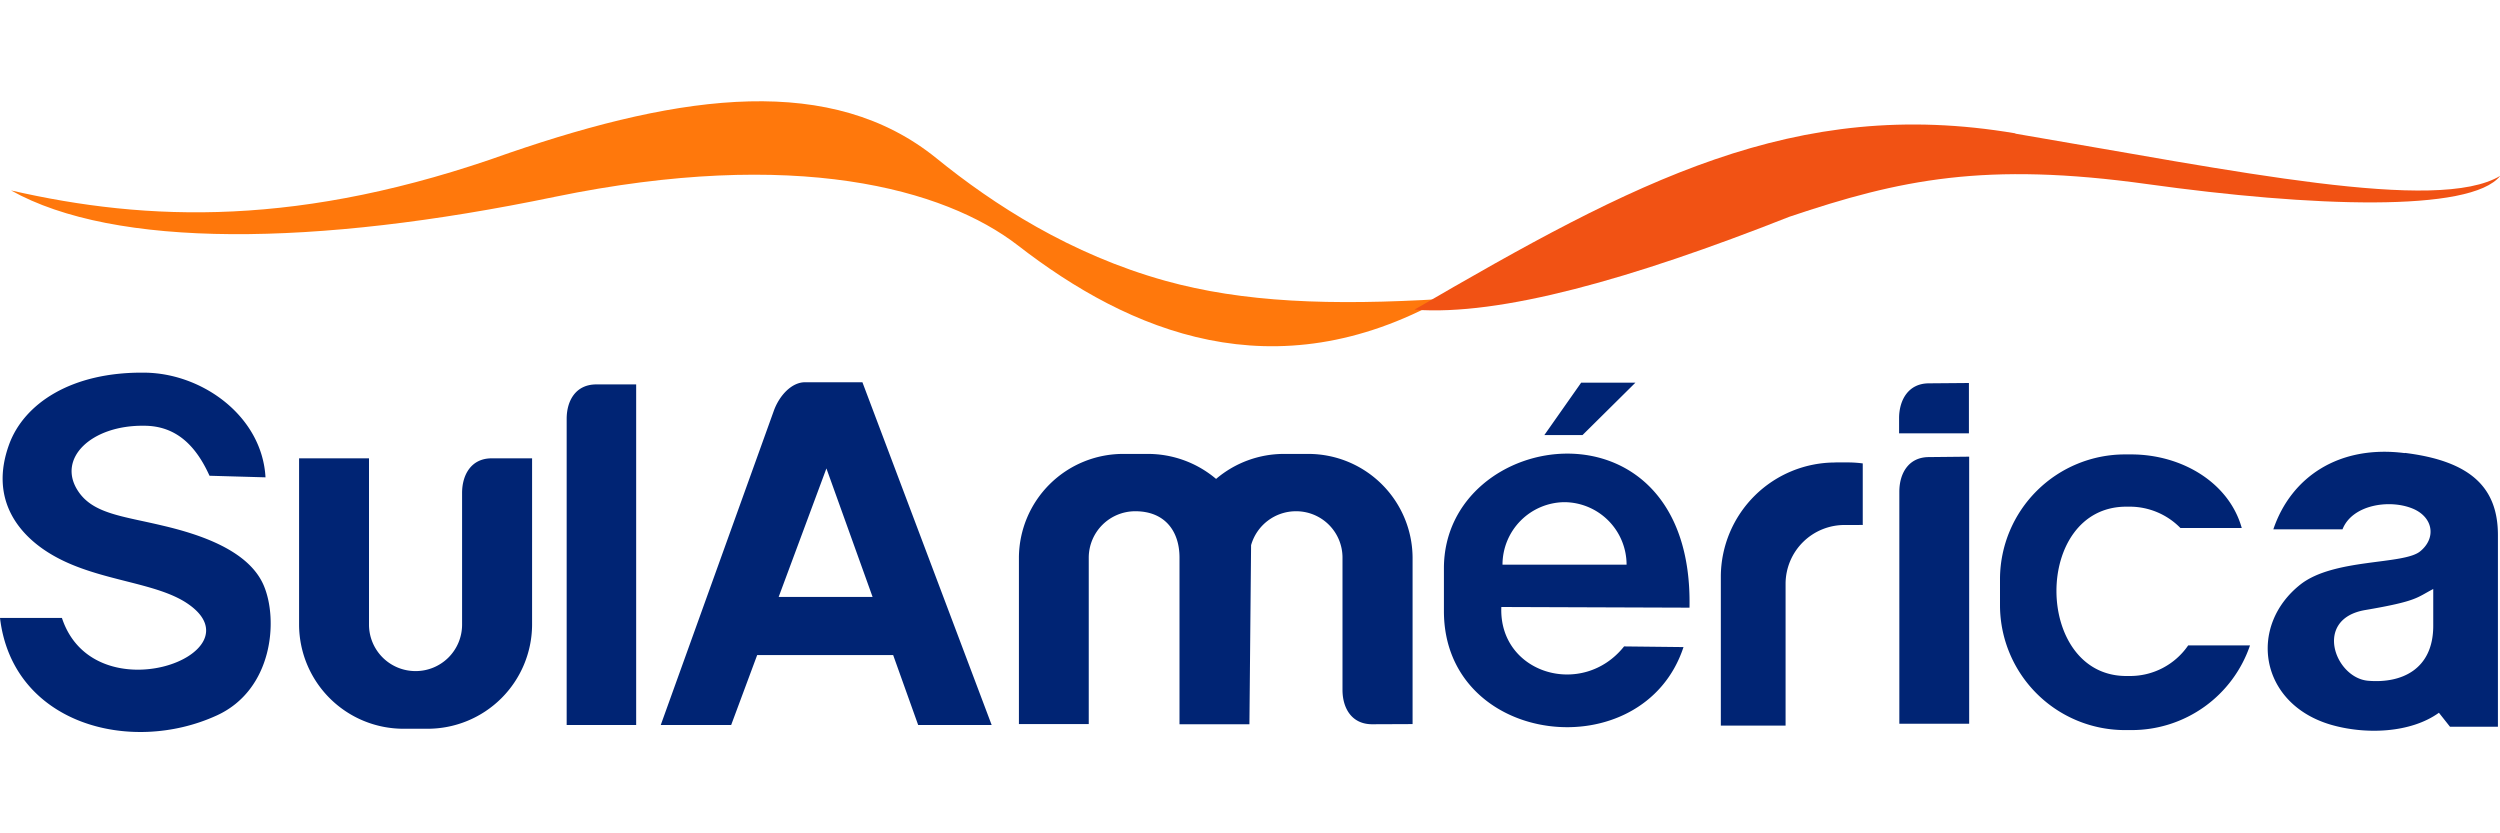<svg xmlns="http://www.w3.org/2000/svg" id="Camada_1" data-name="Camada 1" viewBox="0 0 300 100"><defs><style>.cls-1{fill:#ff780c;}.cls-1,.cls-2,.cls-3{fill-rule:evenodd;}.cls-2{fill:#f15214;}.cls-3{fill:#002474;}</style></defs><path class="cls-1" d="M66.58,23.62c-28.87,6-52.83,6.2-65.26-.77,16.36,3.75,34.77,4.47,59.79-4.5,21-7.21,38.74-9.49,51.25.63,6.84,5.56,16.11,11.55,27.46,14.71,9.33,2.6,19.84,3,33.37,2.18-20.3,11.27-37.61,4-51.08-6.45-8.79-6.77-26.65-11.75-55.53-5.8Z"></path><path class="cls-2" d="M241.83,16c-26.46-4.48-45.62,5.76-72.1,21.16,10.29.77,26-3.65,45-11.15,13.27-4.47,23.46-6.63,43-3.91s38.78,3.45,42.3-1c-7.53,4.53-31.71-.57-58.17-5.06Z"></path><path class="cls-3" d="M31.85,57.28l-6.71-.19c-1.62-3.6-4-6-7.85-6C11,51,6.77,55,9.37,58.93c1.8,2.74,5.38,3,10.17,4.15,4.56,1.07,10.33,3,12.11,7.18S32.71,82.81,26,85.86c-10.39,4.75-24.5,1-26-11.71H7.43c3.86,11.71,23.74,4.35,15.19-1.64-3.78-2.66-10.63-2.74-16-5.72-4.21-2.32-8-6.73-5.51-13.5,1.78-4.82,7.41-8.69,16.28-8.57,6.94.08,14.07,5.26,14.47,12.56Zm32-2.28V75A12.54,12.54,0,0,1,51.3,87.45H48.42A12.53,12.53,0,0,1,35.89,75V55h8.39v20a5.58,5.58,0,0,0,5.58,5.53h0a5.57,5.57,0,0,0,5.59-5.53V59.15C55.45,57,56.53,55,59,55Zm12.49-8.87V87H68V50.26c0-2.17,1.08-4.13,3.56-4.13ZM119,87h-8.82l-3-8.39H90.86L87.74,87H79.29L92.86,49.29c.68-1.87,2.16-3.42,3.74-3.42h6.89ZM104.71,71.63,99.17,56.21,93.44,71.63ZM236.3,54.8V86.85h-8.38V59c0-2.16,1.08-4.15,3.56-4.15ZM169.51,86.89v-20A12.52,12.52,0,0,0,157,54.47h-2.89a12.57,12.57,0,0,0-8.18,3,12.67,12.67,0,0,0-8.21-3H134.8a12.51,12.51,0,0,0-12.53,12.42v20h8.38v-20a5.58,5.58,0,0,1,5.59-5.54h0c3.52,0,5.3,2.36,5.3,5.56v20h8.39l.2-21.49a5.6,5.6,0,0,1,5.38-4.07h0a5.56,5.56,0,0,1,5.59,5.54v15.9c0,2.16,1.08,4.12,3.56,4.12Zm18.23-26.63a7.51,7.51,0,0,1,7.45,7.5H180.3a7.51,7.51,0,0,1,7.44-7.5Zm15,12.66-22.58-.08c-.32,8,9.74,11,14.73,4.73l7.13.08c-4.83,14.68-28.75,12-28.75-4.31V68.2c0-17,30-21.28,29.47,4.72Zm-13-27-4.42,6.29h4.58l6.35-6.29Zm30.53,9.57h1.42a14,14,0,0,1,1.84.12V63a3.39,3.39,0,0,0-.46,0h-1.72a7.07,7.07,0,0,0-7.08,7V86.52c0,.2,0,.37,0,.55H206.5V69.13A13.74,13.74,0,0,1,220.27,55.5Zm16-9.53V52h-8.38v-1.9C227.92,48,229,46,231.48,46ZM255,54.53h.74c6.09,0,11.75,3.39,13.27,8.83h-7.36a8.52,8.52,0,0,0-6.07-2.56h-.42c-11.25,0-11.11,20.32,0,20.32h.42a8.45,8.45,0,0,0,7-3.67H270a15,15,0,0,1-14.19,10.16H255a15,15,0,0,1-15-14.87V69.39a15,15,0,0,1,15-14.86Zm33.55-.16c-7.83-1-13.61,2.83-15.75,9.15h8.3c1.14-2.92,5.55-3.64,8.37-2.51,2.5,1,2.94,3.54.94,5.16s-10.27.82-14.31,3.93c-6.39,5-5,14.35,3.62,16.87,4.17,1.21,9.57,1,12.95-1.44L294,87.21h5.75v-23c0-5.76-3.34-8.89-11.15-9.86Zm-4.7,18.83c6.28-1.07,6.14-1.49,8.14-2.52v4.41c0,5.27-3.84,6.94-7.82,6.6s-6.61-7.44-.32-8.49Z"></path></svg>